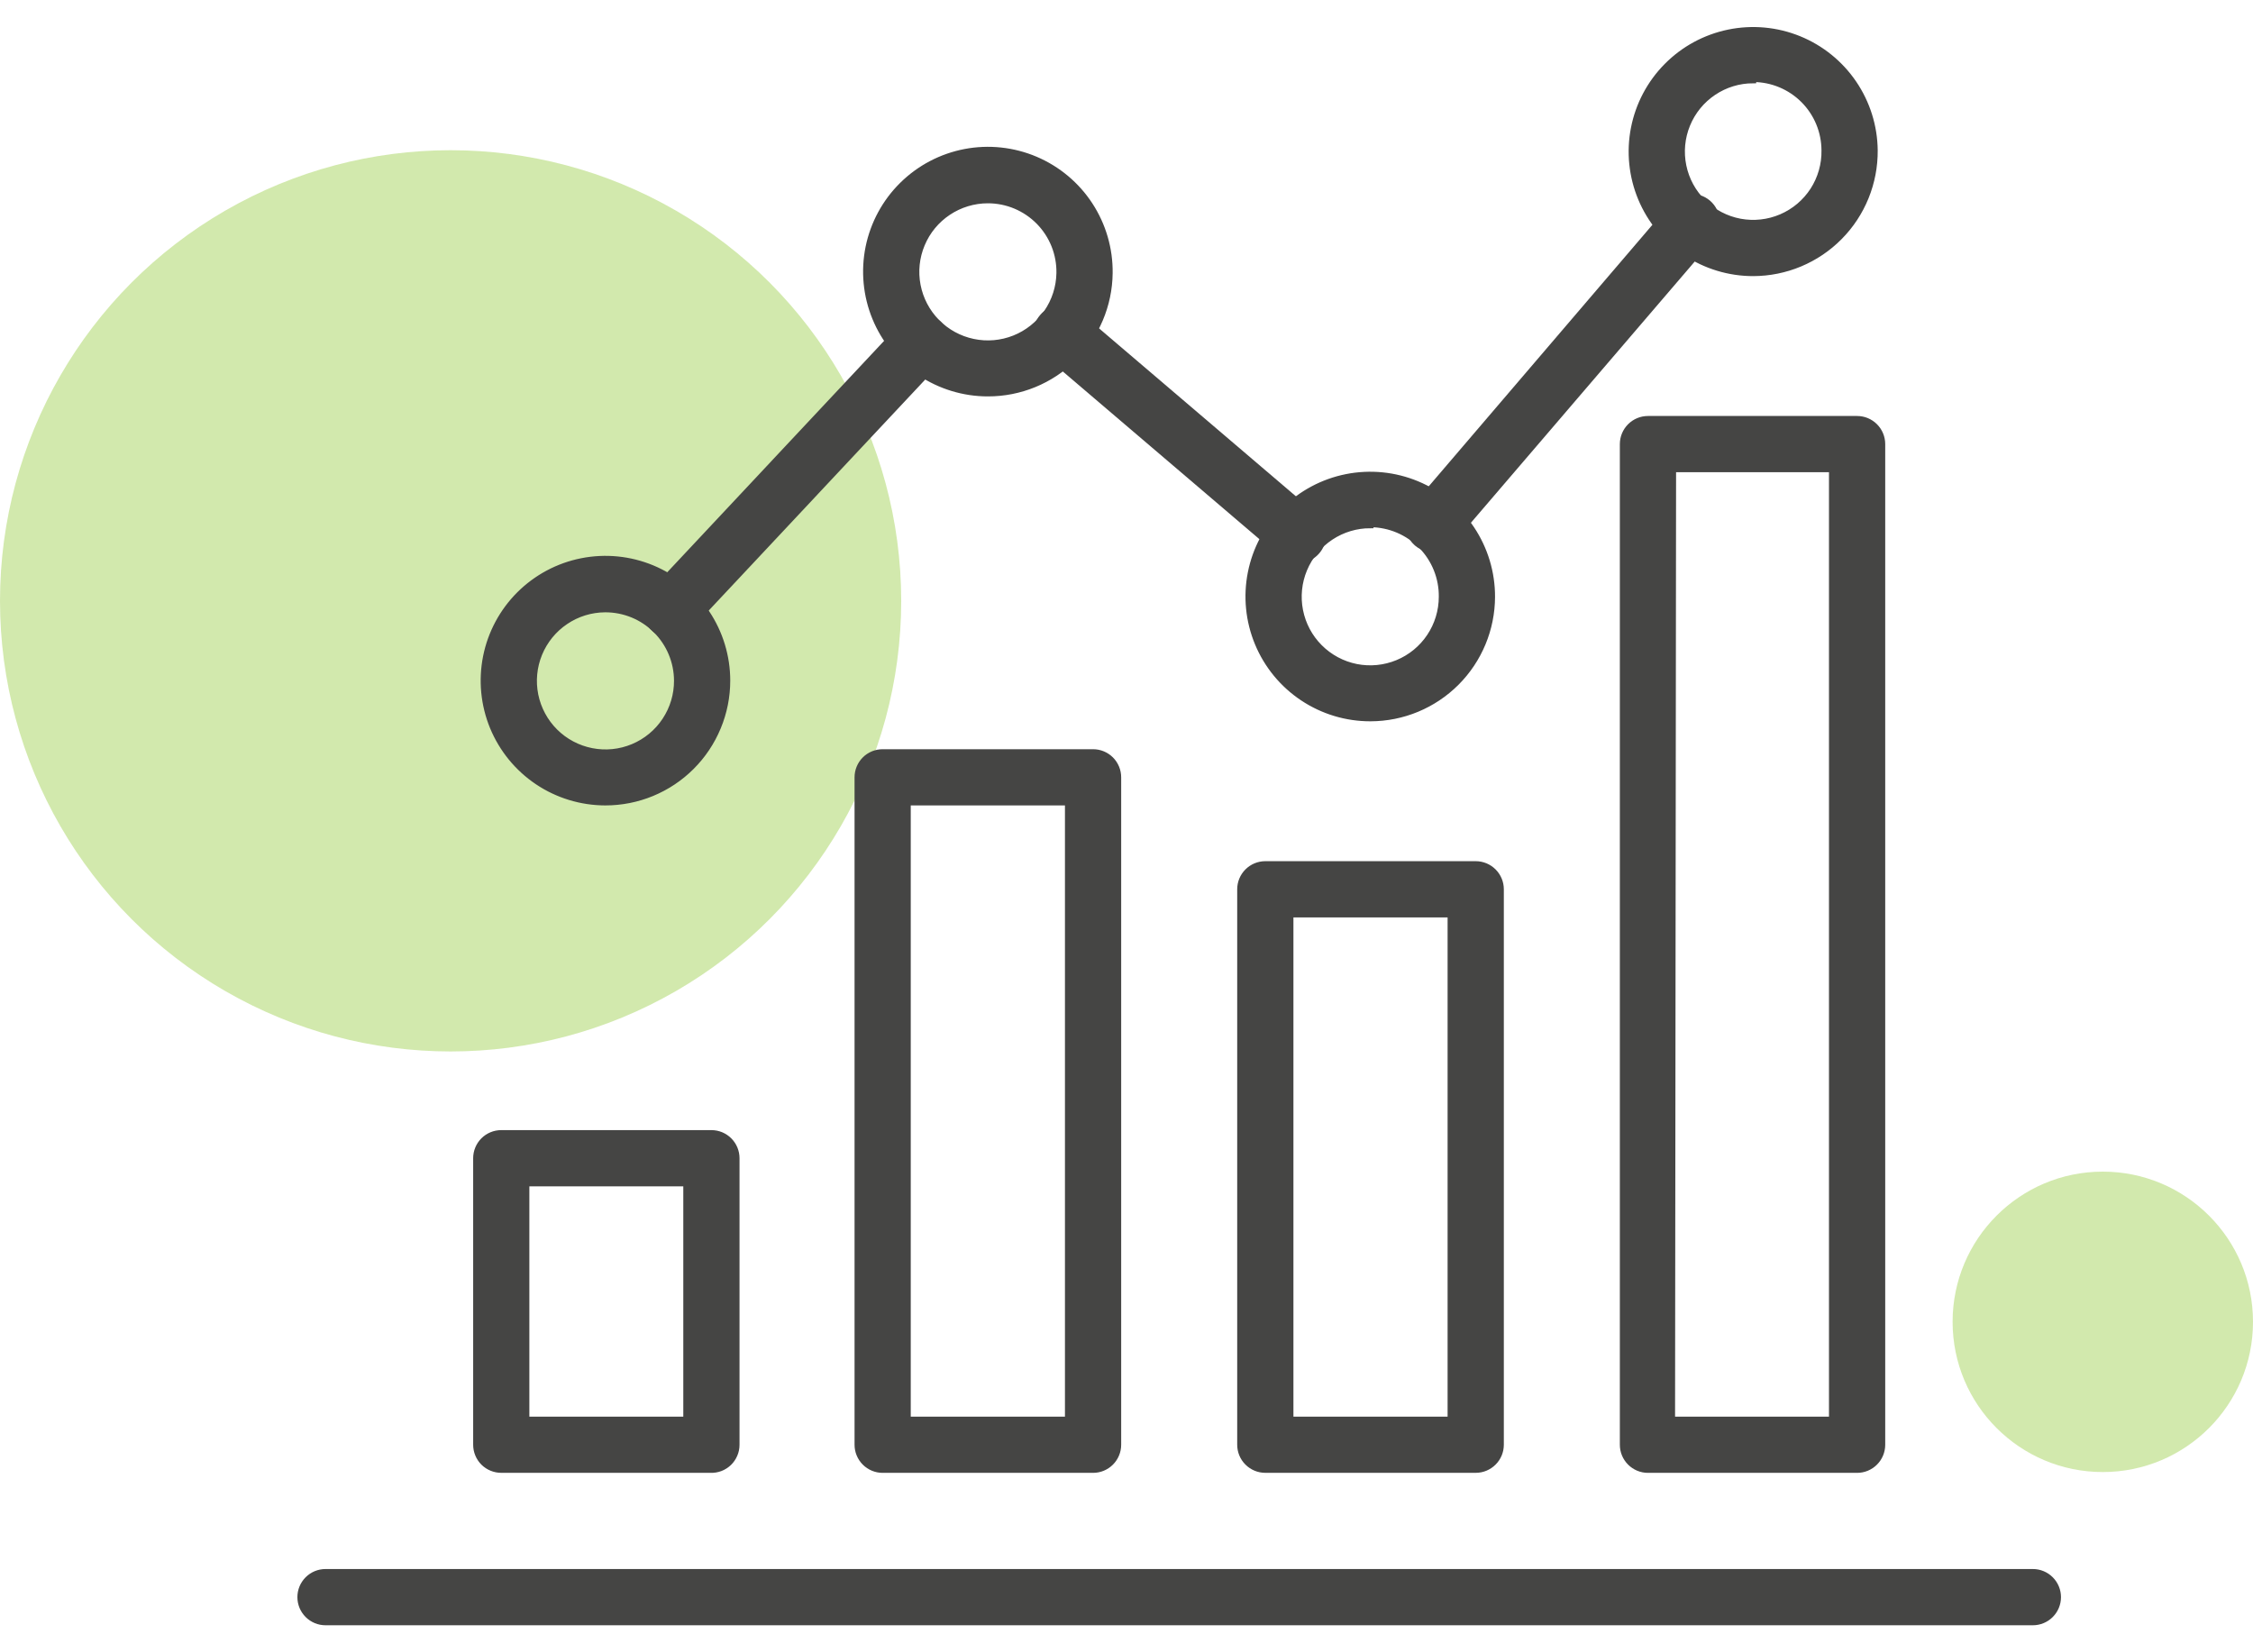 <svg width="75" height="55" viewBox="0 0 75 55" fill="none" xmlns="http://www.w3.org/2000/svg">
<circle opacity="0.6" cx="70" cy="44" r="5" fill="#B4DB76"/>
<circle opacity="0.6" cx="15" cy="20" r="15" fill="#B4DB76"/>
<path d="M67.672 54H10.836C10.614 54 10.402 53.912 10.245 53.755C10.088 53.598 10 53.386 10 53.164C10 52.942 10.088 52.73 10.245 52.573C10.402 52.416 10.614 52.328 10.836 52.328H67.672C67.894 52.328 68.106 52.416 68.263 52.573C68.42 52.73 68.508 52.942 68.508 53.164C68.508 53.386 68.42 53.598 68.263 53.755C68.106 53.912 67.894 54 67.672 54Z" fill="#454544" stroke="#454544" stroke-width="0.2"/>
<path d="M23.649 48.926H16.686C16.465 48.926 16.252 48.838 16.095 48.682C15.939 48.525 15.851 48.312 15.851 48.091V38.554C15.851 38.332 15.939 38.12 16.095 37.963C16.252 37.806 16.465 37.718 16.686 37.718H23.682C23.904 37.718 24.117 37.806 24.273 37.963C24.43 38.12 24.518 38.332 24.518 38.554V48.091C24.518 48.203 24.496 48.315 24.451 48.418C24.407 48.522 24.343 48.616 24.262 48.694C24.18 48.772 24.084 48.833 23.979 48.873C23.874 48.913 23.761 48.931 23.649 48.926ZM17.522 47.255H22.846V39.39H17.522V47.255Z" fill="#454544" stroke="#454544" stroke-width="0.2"/>
<path d="M36.387 48.927H29.383C29.161 48.927 28.948 48.839 28.792 48.682C28.635 48.525 28.547 48.312 28.547 48.091V25.875C28.547 25.653 28.635 25.44 28.792 25.283C28.948 25.127 29.161 25.039 29.383 25.039H36.387C36.609 25.039 36.821 25.127 36.978 25.283C37.135 25.44 37.223 25.653 37.223 25.875V48.091C37.223 48.312 37.135 48.525 36.978 48.682C36.821 48.839 36.609 48.927 36.387 48.927ZM30.218 47.255H35.551V26.71H30.218V47.255Z" fill="#454544" stroke="#454544" stroke-width="0.2"/>
<path d="M49.125 48.926H42.121C41.899 48.926 41.687 48.838 41.53 48.681C41.373 48.525 41.285 48.312 41.285 48.09V29.602C41.285 29.38 41.373 29.168 41.53 29.011C41.687 28.854 41.899 28.766 42.121 28.766H49.125C49.347 28.766 49.559 28.854 49.716 29.011C49.873 29.168 49.961 29.38 49.961 29.602V48.09C49.961 48.312 49.873 48.525 49.716 48.681C49.559 48.838 49.347 48.926 49.125 48.926ZM42.957 47.255H48.289V30.438H42.957V47.255Z" fill="#454544" stroke="#454544" stroke-width="0.2"/>
<path d="M61.821 48.927H54.859C54.637 48.927 54.425 48.839 54.268 48.682C54.111 48.525 54.023 48.313 54.023 48.091V14.783C54.023 14.562 54.111 14.349 54.268 14.192C54.425 14.035 54.637 13.947 54.859 13.947H61.821C62.043 13.947 62.255 14.035 62.412 14.192C62.569 14.349 62.657 14.562 62.657 14.783V48.091C62.657 48.313 62.569 48.525 62.412 48.682C62.255 48.839 62.043 48.927 61.821 48.927ZM55.661 47.255H60.985V15.619H55.695L55.661 47.255Z" fill="#454544" stroke="#454544" stroke-width="0.2"/>
<path d="M20.146 26.71C19.345 26.708 18.562 26.469 17.897 26.023C17.231 25.576 16.713 24.942 16.407 24.202C16.102 23.461 16.023 22.646 16.18 21.86C16.337 21.074 16.724 20.353 17.291 19.787C17.859 19.221 18.581 18.835 19.367 18.68C20.153 18.524 20.968 18.605 21.708 18.912C22.448 19.219 23.081 19.738 23.526 20.405C23.971 21.071 24.209 21.855 24.209 22.656C24.209 23.189 24.104 23.717 23.899 24.209C23.695 24.702 23.396 25.149 23.018 25.526C22.641 25.902 22.193 26.201 21.7 26.404C21.208 26.607 20.68 26.711 20.146 26.71ZM20.146 20.282C19.675 20.284 19.215 20.425 18.825 20.689C18.434 20.952 18.13 21.325 17.951 21.761C17.772 22.197 17.727 22.676 17.82 23.137C17.914 23.599 18.142 24.023 18.476 24.355C18.811 24.687 19.236 24.912 19.698 25.002C20.161 25.093 20.64 25.044 21.074 24.862C21.509 24.68 21.88 24.374 22.14 23.981C22.401 23.588 22.539 23.127 22.537 22.656C22.536 22.343 22.473 22.034 22.352 21.745C22.232 21.457 22.055 21.195 21.833 20.974C21.611 20.754 21.348 20.579 21.059 20.46C20.769 20.342 20.459 20.281 20.146 20.282Z" fill="#454544" stroke="#454544" stroke-width="0.2"/>
<path d="M32.885 13.095C32.081 13.095 31.295 12.855 30.628 12.408C29.96 11.96 29.441 11.324 29.135 10.58C28.83 9.837 28.753 9.019 28.913 8.231C29.074 7.444 29.465 6.721 30.037 6.157C30.609 5.592 31.336 5.21 32.125 5.059C32.915 4.908 33.732 4.996 34.471 5.31C35.211 5.625 35.841 6.152 36.28 6.825C36.719 7.498 36.949 8.287 36.939 9.091C36.928 10.158 36.495 11.178 35.736 11.927C34.977 12.677 33.952 13.097 32.885 13.095ZM32.885 6.667C32.416 6.667 31.957 6.806 31.566 7.066C31.175 7.326 30.87 7.695 30.689 8.128C30.507 8.561 30.457 9.038 30.546 9.499C30.635 9.96 30.857 10.384 31.186 10.719C31.515 11.054 31.936 11.284 32.395 11.38C32.855 11.477 33.332 11.436 33.768 11.262C34.204 11.088 34.579 10.789 34.846 10.403C35.112 10.017 35.259 9.56 35.267 9.091C35.273 8.775 35.215 8.46 35.098 8.166C34.981 7.873 34.806 7.605 34.584 7.379C34.363 7.154 34.098 6.975 33.806 6.852C33.515 6.73 33.201 6.667 32.885 6.667Z" fill="#454544" stroke="#454544" stroke-width="0.2"/>
<path d="M45.623 23.91C44.82 23.912 44.035 23.675 43.367 23.23C42.7 22.786 42.179 22.153 41.871 21.412C41.563 20.671 41.482 19.855 41.638 19.068C41.794 18.28 42.18 17.557 42.748 16.99C43.315 16.422 44.038 16.036 44.825 15.88C45.613 15.724 46.428 15.805 47.169 16.113C47.911 16.421 48.544 16.942 48.988 17.609C49.433 18.277 49.67 19.062 49.668 19.865C49.666 20.937 49.239 21.965 48.481 22.723C47.723 23.481 46.695 23.908 45.623 23.91ZM45.623 17.483C45.151 17.481 44.69 17.619 44.297 17.88C43.904 18.141 43.597 18.512 43.416 18.947C43.234 19.383 43.186 19.862 43.277 20.324C43.368 20.787 43.594 21.212 43.927 21.546C44.26 21.88 44.684 22.108 45.147 22.201C45.609 22.293 46.088 22.246 46.524 22.066C46.96 21.886 47.332 21.581 47.594 21.189C47.856 20.797 47.996 20.336 47.996 19.865C48 19.55 47.941 19.238 47.823 18.946C47.706 18.654 47.532 18.389 47.311 18.164C47.091 17.94 46.828 17.761 46.538 17.638C46.248 17.516 45.937 17.451 45.623 17.449V17.483Z" fill="#454544" stroke="#454544" stroke-width="0.2"/>
<path d="M58.362 9.091C57.563 9.091 56.783 8.855 56.118 8.412C55.454 7.969 54.936 7.34 54.628 6.603C54.321 5.866 54.238 5.055 54.391 4.271C54.544 3.488 54.925 2.767 55.487 2.2C56.048 1.632 56.765 1.244 57.547 1.083C58.329 0.922 59.141 0.996 59.881 1.296C60.621 1.596 61.255 2.108 61.705 2.768C62.154 3.427 62.399 4.205 62.407 5.004C62.411 5.538 62.31 6.068 62.109 6.563C61.908 7.058 61.611 7.509 61.234 7.889C60.859 8.269 60.411 8.57 59.918 8.777C59.425 8.983 58.896 9.09 58.362 9.091ZM58.362 2.672C57.89 2.672 57.43 2.812 57.039 3.075C56.647 3.338 56.343 3.711 56.165 4.147C55.986 4.583 55.942 5.063 56.037 5.524C56.132 5.986 56.362 6.409 56.699 6.739C57.035 7.069 57.462 7.292 57.925 7.379C58.388 7.465 58.866 7.412 59.299 7.226C59.732 7.04 60.1 6.729 60.356 6.334C60.611 5.938 60.744 5.475 60.735 5.004C60.733 4.375 60.482 3.772 60.038 3.328C59.593 2.883 58.99 2.632 58.362 2.63V2.672Z" fill="#454544" stroke="#454544" stroke-width="0.2"/>
<path d="M47.713 18.285C47.553 18.285 47.397 18.24 47.262 18.153C47.127 18.067 47.02 17.944 46.954 17.799C46.887 17.654 46.863 17.493 46.885 17.335C46.907 17.176 46.974 17.028 47.078 16.906L55.636 6.901C55.704 6.807 55.791 6.728 55.891 6.67C55.99 6.611 56.101 6.573 56.216 6.56C56.331 6.546 56.448 6.557 56.559 6.591C56.67 6.624 56.772 6.681 56.86 6.756C56.948 6.832 57.019 6.925 57.069 7.03C57.119 7.134 57.147 7.248 57.15 7.364C57.154 7.48 57.133 7.595 57.09 7.702C57.047 7.81 56.981 7.907 56.899 7.988L48.348 17.968C48.272 18.064 48.176 18.142 48.066 18.197C47.956 18.252 47.836 18.282 47.713 18.285Z" fill="#454544" stroke="#454544" stroke-width="0.2"/>
<path d="M43.174 18.619C42.975 18.619 42.782 18.548 42.631 18.418L34.791 11.732C34.707 11.66 34.639 11.573 34.589 11.476C34.539 11.378 34.509 11.271 34.501 11.162C34.492 11.052 34.505 10.942 34.539 10.838C34.573 10.733 34.627 10.637 34.699 10.553C34.772 10.467 34.862 10.396 34.964 10.345C35.066 10.295 35.177 10.265 35.29 10.259C35.404 10.253 35.517 10.27 35.624 10.309C35.73 10.348 35.828 10.408 35.911 10.486L43.751 17.173C43.881 17.284 43.973 17.432 44.016 17.598C44.059 17.763 44.051 17.938 43.992 18.098C43.932 18.258 43.825 18.396 43.685 18.494C43.545 18.592 43.378 18.644 43.208 18.644L43.174 18.619Z" fill="#454544" stroke="#454544" stroke-width="0.2"/>
<path d="M22.345 21.152C22.134 21.151 21.931 21.07 21.777 20.926C21.694 20.853 21.625 20.765 21.576 20.666C21.527 20.567 21.498 20.459 21.491 20.348C21.484 20.238 21.499 20.127 21.535 20.023C21.572 19.918 21.628 19.822 21.702 19.739L30.06 10.821C30.212 10.658 30.422 10.562 30.645 10.554C30.867 10.546 31.084 10.627 31.247 10.779C31.41 10.931 31.506 11.141 31.514 11.364C31.521 11.586 31.441 11.803 31.289 11.966L22.93 20.884C22.855 20.965 22.765 21.031 22.665 21.076C22.564 21.122 22.456 21.148 22.345 21.152Z" fill="#454544" stroke="#454544" stroke-width="0.2"/>
</svg>

